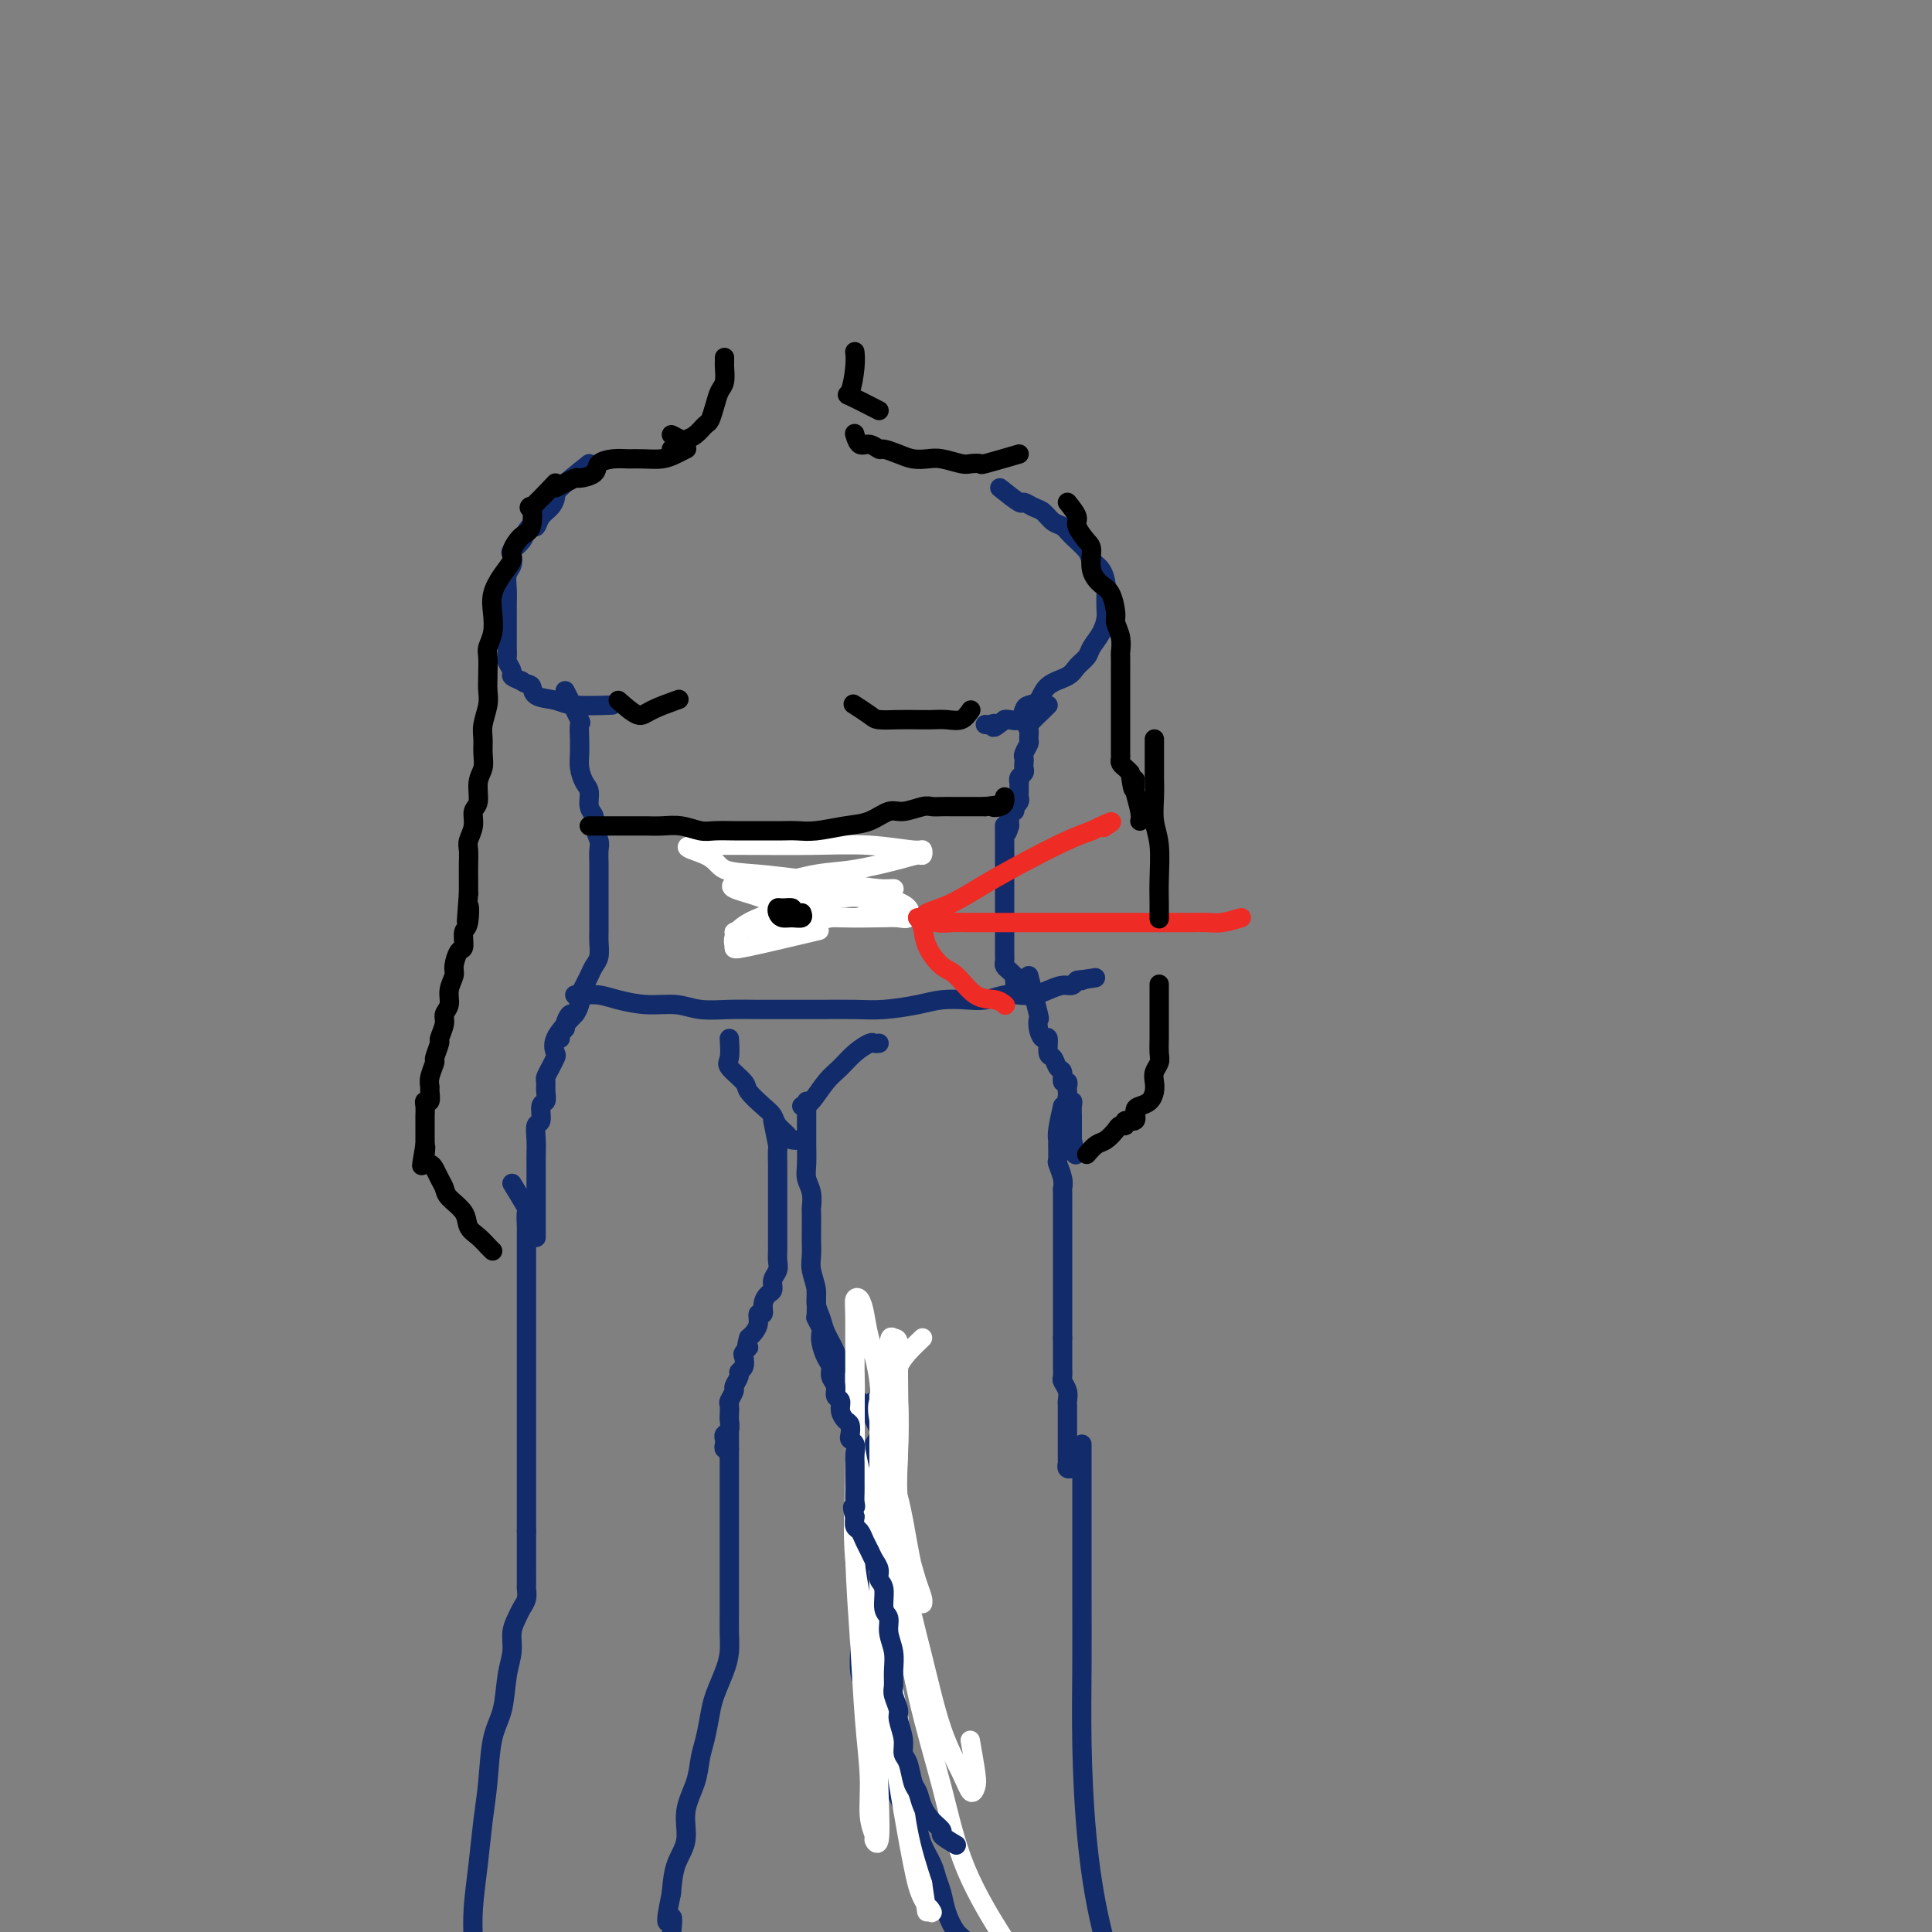 <svg viewBox='0 0 400 400' version='1.1' xmlns='http://www.w3.org/2000/svg' xmlns:xlink='http://www.w3.org/1999/xlink'><rect x="0" y="0" width="400" height="400" fill="#808080" stroke="none"/><g fill='none' stroke='rgb(18,43,106)' stroke-width='4' stroke-linecap='round' stroke-linejoin='round'><path d='M122,96c-2.438,1.936 -4.877,3.871 -6,5c-1.123,1.129 -0.931,1.451 -1,2c-0.069,0.549 -0.400,1.326 -1,2c-0.600,0.674 -1.469,1.244 -2,2c-0.531,0.756 -0.724,1.698 -1,2c-0.276,0.302 -0.634,-0.036 -1,0c-0.366,0.036 -0.738,0.447 -1,1c-0.262,0.553 -0.414,1.250 -1,2c-0.586,0.750 -1.607,1.555 -2,2c-0.393,0.445 -0.158,0.532 0,1c0.158,0.468 0.238,1.318 0,2c-0.238,0.682 -0.796,1.198 -1,2c-0.204,0.802 -0.055,1.892 0,3c0.055,1.108 0.015,2.236 0,3c-0.015,0.764 -0.004,1.164 0,2c0.004,0.836 -0.000,2.107 0,3c0.000,0.893 0.004,1.409 0,2c-0.004,0.591 -0.017,1.258 0,2c0.017,0.742 0.062,1.561 0,2c-0.062,0.439 -0.233,0.499 0,1c0.233,0.501 0.870,1.443 1,2c0.130,0.557 -0.249,0.731 0,1c0.249,0.269 1.124,0.635 2,1'/><path d='M108,141c0.912,0.736 1.692,0.575 2,1c0.308,0.425 0.143,1.434 1,2c0.857,0.566 2.735,0.688 4,1c1.265,0.312 1.918,0.815 4,1c2.082,0.185 5.595,0.053 7,0c1.405,-0.053 0.703,-0.026 0,0'/><path d='M207,101c1.625,1.294 3.250,2.588 4,3c0.750,0.412 0.624,-0.059 1,0c0.376,0.059 1.254,0.648 2,1c0.746,0.352 1.359,0.468 2,1c0.641,0.532 1.308,1.480 2,2c0.692,0.520 1.407,0.614 2,1c0.593,0.386 1.063,1.066 2,2c0.937,0.934 2.342,2.122 3,3c0.658,0.878 0.568,1.447 1,2c0.432,0.553 1.384,1.092 2,2c0.616,0.908 0.895,2.185 1,3c0.105,0.815 0.035,1.167 0,2c-0.035,0.833 -0.036,2.149 0,3c0.036,0.851 0.108,1.239 0,2c-0.108,0.761 -0.397,1.895 -1,3c-0.603,1.105 -1.520,2.182 -2,3c-0.480,0.818 -0.523,1.378 -1,2c-0.477,0.622 -1.388,1.305 -2,2c-0.612,0.695 -0.924,1.403 -2,2c-1.076,0.597 -2.917,1.081 -4,2c-1.083,0.919 -1.407,2.271 -2,3c-0.593,0.729 -1.454,0.836 -2,1c-0.546,0.164 -0.775,0.384 -1,1c-0.225,0.616 -0.445,1.627 -1,2c-0.555,0.373 -1.444,0.106 -2,0c-0.556,-0.106 -0.778,-0.053 -1,0'/><path d='M208,149c-3.193,2.547 -2.176,1.415 -2,1c0.176,-0.415 -0.489,-0.111 -1,0c-0.511,0.111 -0.868,0.030 -1,0c-0.132,-0.030 -0.038,-0.009 0,0c0.038,0.009 0.019,0.004 0,0'/><path d='M217,146c-1.693,1.634 -3.386,3.268 -4,4c-0.614,0.732 -0.151,0.563 0,1c0.151,0.437 -0.012,1.479 0,2c0.012,0.521 0.199,0.521 0,1c-0.199,0.479 -0.784,1.438 -1,2c-0.216,0.562 -0.062,0.728 0,1c0.062,0.272 0.031,0.651 0,1c-0.031,0.349 -0.061,0.667 0,1c0.061,0.333 0.212,0.681 0,1c-0.212,0.319 -0.789,0.610 -1,1c-0.211,0.390 -0.057,0.878 0,1c0.057,0.122 0.016,-0.122 0,0c-0.016,0.122 -0.008,0.611 0,1c0.008,0.389 0.016,0.677 0,1c-0.016,0.323 -0.056,0.679 0,1c0.056,0.321 0.207,0.606 0,1c-0.207,0.394 -0.774,0.897 -1,1c-0.226,0.103 -0.113,-0.193 0,0c0.113,0.193 0.226,0.877 0,1c-0.226,0.123 -0.792,-0.313 -1,0c-0.208,0.313 -0.060,1.375 0,2c0.060,0.625 0.030,0.812 0,1'/><path d='M209,171c-0.845,3.157 -0.959,0.551 -1,0c-0.041,-0.551 -0.011,0.955 0,2c0.011,1.045 0.003,1.631 0,2c-0.003,0.369 -0.001,0.522 0,1c0.001,0.478 0.000,1.283 0,2c-0.000,0.717 -0.000,1.348 0,2c0.000,0.652 0.000,1.327 0,2c-0.000,0.673 -0.000,1.345 0,2c0.000,0.655 0.000,1.292 0,2c-0.000,0.708 -0.000,1.486 0,2c0.000,0.514 0.000,0.764 0,1c-0.000,0.236 0.000,0.459 0,1c-0.000,0.541 -0.000,1.402 0,2c0.000,0.598 0.000,0.933 0,1c-0.000,0.067 -0.000,-0.136 0,0c0.000,0.136 0.000,0.610 0,1c-0.000,0.390 -0.000,0.696 0,1c0.000,0.304 0.000,0.606 0,1c-0.000,0.394 -0.001,0.879 0,1c0.001,0.121 0.003,-0.122 0,0c-0.003,0.122 -0.012,0.610 0,1c0.012,0.390 0.044,0.682 0,1c-0.044,0.318 -0.166,0.663 0,1c0.166,0.337 0.619,0.668 1,1c0.381,0.332 0.691,0.666 1,1'/><path d='M210,202c0.378,5.267 0.822,2.933 1,2c0.178,-0.933 0.089,-0.467 0,0'/><path d='M117,143c1.268,2.509 2.536,5.017 3,6c0.464,0.983 0.124,0.440 0,1c-0.124,0.560 -0.030,2.223 0,3c0.030,0.777 -0.002,0.668 0,1c0.002,0.332 0.038,1.104 0,2c-0.038,0.896 -0.150,1.917 0,3c0.150,1.083 0.561,2.228 1,3c0.439,0.772 0.906,1.169 1,2c0.094,0.831 -0.185,2.095 0,3c0.185,0.905 0.834,1.453 1,2c0.166,0.547 -0.152,1.095 0,2c0.152,0.905 0.773,2.168 1,3c0.227,0.832 0.061,1.234 0,2c-0.061,0.766 -0.016,1.896 0,3c0.016,1.104 0.004,2.181 0,3c-0.004,0.819 -0.001,1.378 0,2c0.001,0.622 0.000,1.306 0,2c-0.000,0.694 0.001,1.397 0,2c-0.001,0.603 -0.003,1.106 0,2c0.003,0.894 0.012,2.179 0,3c-0.012,0.821 -0.045,1.179 0,2c0.045,0.821 0.167,2.107 0,3c-0.167,0.893 -0.622,1.394 -1,2c-0.378,0.606 -0.679,1.317 -1,2c-0.321,0.683 -0.663,1.338 -1,2c-0.337,0.662 -0.668,1.331 -1,2'/><path d='M120,206c-0.632,1.438 -0.212,1.033 0,1c0.212,-0.033 0.215,0.306 0,1c-0.215,0.694 -0.650,1.744 -1,2c-0.350,0.256 -0.616,-0.281 -1,0c-0.384,0.281 -0.888,1.382 -1,2c-0.112,0.618 0.166,0.754 0,1c-0.166,0.246 -0.776,0.602 -1,1c-0.224,0.398 -0.060,0.838 0,1c0.060,0.162 0.017,0.046 0,0c-0.017,-0.046 -0.009,-0.023 0,0'/><path d='M213,202c0.839,3.311 1.679,6.621 2,8c0.321,1.379 0.124,0.825 0,1c-0.124,0.175 -0.174,1.078 0,2c0.174,0.922 0.571,1.862 1,2c0.429,0.138 0.890,-0.525 1,0c0.110,0.525 -0.129,2.240 0,3c0.129,0.760 0.627,0.567 1,1c0.373,0.433 0.622,1.492 1,2c0.378,0.508 0.886,0.465 1,1c0.114,0.535 -0.165,1.649 0,2c0.165,0.351 0.775,-0.060 1,0c0.225,0.060 0.064,0.590 0,1c-0.064,0.410 -0.031,0.700 0,1c0.031,0.300 0.061,0.609 0,1c-0.061,0.391 -0.212,0.864 0,1c0.212,0.136 0.789,-0.066 1,0c0.211,0.066 0.057,0.399 0,1c-0.057,0.601 -0.015,1.470 0,2c0.015,0.530 0.004,0.719 0,1c-0.004,0.281 -0.001,0.653 0,1c0.001,0.347 0.000,0.670 0,1c-0.000,0.330 -0.000,0.666 0,1c0.000,0.334 0.000,0.667 0,1'/><path d='M222,236c1.400,5.511 0.400,2.289 0,1c-0.400,-1.289 -0.200,-0.644 0,0'/><path d='M119,210c-1.685,1.792 -3.369,3.583 -4,5c-0.631,1.417 -0.207,2.459 0,3c0.207,0.541 0.199,0.581 0,1c-0.199,0.419 -0.588,1.216 -1,2c-0.412,0.784 -0.846,1.556 -1,2c-0.154,0.444 -0.026,0.561 0,1c0.026,0.439 -0.049,1.201 0,2c0.049,0.799 0.223,1.634 0,2c-0.223,0.366 -0.844,0.262 -1,1c-0.156,0.738 0.154,2.318 0,3c-0.154,0.682 -0.773,0.465 -1,1c-0.227,0.535 -0.061,1.821 0,3c0.061,1.179 0.016,2.253 0,3c-0.016,0.747 -0.004,1.169 0,2c0.004,0.831 0.001,2.072 0,3c-0.001,0.928 -0.000,1.543 0,2c0.000,0.457 0.000,0.756 0,1c-0.000,0.244 -0.000,0.431 0,1c0.000,0.569 0.000,1.519 0,2c-0.000,0.481 -0.000,0.494 0,1c0.000,0.506 0.000,1.507 0,2c-0.000,0.493 -0.000,0.479 0,1c0.000,0.521 0.000,1.577 0,2c-0.000,0.423 -0.000,0.211 0,0'/><path d='M160,232c0.423,2.086 0.845,4.173 1,5c0.155,0.827 0.041,0.396 0,1c-0.041,0.604 -0.011,2.245 0,3c0.011,0.755 0.003,0.625 0,1c-0.003,0.375 -0.001,1.255 0,2c0.001,0.745 0.000,1.353 0,2c-0.000,0.647 -0.000,1.332 0,2c0.000,0.668 0.000,1.320 0,2c-0.000,0.680 -0.000,1.390 0,2c0.000,0.610 0.001,1.122 0,2c-0.001,0.878 -0.004,2.122 0,3c0.004,0.878 0.016,1.391 0,2c-0.016,0.609 -0.060,1.314 0,2c0.060,0.686 0.222,1.352 0,2c-0.222,0.648 -0.829,1.278 -1,2c-0.171,0.722 0.094,1.537 0,2c-0.094,0.463 -0.546,0.575 -1,1c-0.454,0.425 -0.909,1.164 -1,2c-0.091,0.836 0.183,1.768 0,2c-0.183,0.232 -0.822,-0.237 -1,0c-0.178,0.237 0.106,1.179 0,2c-0.106,0.821 -0.602,1.520 -1,2c-0.398,0.480 -0.699,0.740 -1,1'/><path d='M155,277c-0.869,2.876 -0.041,2.066 0,2c0.041,-0.066 -0.706,0.611 -1,1c-0.294,0.389 -0.135,0.489 0,1c0.135,0.511 0.248,1.431 0,2c-0.248,0.569 -0.855,0.786 -1,1c-0.145,0.214 0.171,0.423 0,1c-0.171,0.577 -0.830,1.521 -1,2c-0.170,0.479 0.150,0.495 0,1c-0.150,0.505 -0.771,1.501 -1,2c-0.229,0.499 -0.065,0.501 0,1c0.065,0.499 0.031,1.496 0,2c-0.031,0.504 -0.061,0.516 0,1c0.061,0.484 0.211,1.440 0,2c-0.211,0.560 -0.785,0.724 -1,1c-0.215,0.276 -0.071,0.662 0,1c0.071,0.338 0.071,0.627 0,1c-0.071,0.373 -0.211,0.831 0,1c0.211,0.169 0.775,0.048 1,0c0.225,-0.048 0.113,-0.024 0,0'/><path d='M167,228c-0.001,2.312 -0.001,4.625 0,6c0.001,1.375 0.004,1.813 0,2c-0.004,0.187 -0.015,0.124 0,1c0.015,0.876 0.057,2.691 0,4c-0.057,1.309 -0.211,2.111 0,3c0.211,0.889 0.789,1.865 1,3c0.211,1.135 0.057,2.429 0,3c-0.057,0.571 -0.016,0.420 0,1c0.016,0.580 0.008,1.891 0,3c-0.008,1.109 -0.017,2.015 0,3c0.017,0.985 0.060,2.049 0,3c-0.060,0.951 -0.225,1.790 0,3c0.225,1.210 0.838,2.792 1,4c0.162,1.208 -0.126,2.042 0,3c0.126,0.958 0.668,2.041 1,3c0.332,0.959 0.455,1.794 1,3c0.545,1.206 1.511,2.783 2,4c0.489,1.217 0.502,2.073 1,3c0.498,0.927 1.481,1.925 2,3c0.519,1.075 0.573,2.227 1,3c0.427,0.773 1.228,1.166 2,2c0.772,0.834 1.516,2.109 2,3c0.484,0.891 0.710,1.397 1,2c0.290,0.603 0.645,1.301 1,2'/><path d='M183,298c2.121,4.574 0.424,2.010 0,1c-0.424,-1.010 0.424,-0.464 1,0c0.576,0.464 0.879,0.847 1,1c0.121,0.153 0.061,0.077 0,0'/><path d='M151,215c0.088,1.544 0.177,3.089 0,4c-0.177,0.911 -0.618,1.189 0,2c0.618,0.811 2.297,2.157 3,3c0.703,0.843 0.430,1.185 1,2c0.570,0.815 1.983,2.103 3,3c1.017,0.897 1.639,1.403 2,2c0.361,0.597 0.461,1.284 1,2c0.539,0.716 1.516,1.460 2,2c0.484,0.540 0.477,0.876 1,1c0.523,0.124 1.578,0.035 2,0c0.422,-0.035 0.211,-0.018 0,0'/><path d='M166,229c0.578,-0.041 1.157,-0.081 2,-1c0.843,-0.919 1.952,-2.715 3,-4c1.048,-1.285 2.036,-2.057 3,-3c0.964,-0.943 1.905,-2.057 3,-3c1.095,-0.943 2.345,-1.717 3,-2c0.655,-0.283 0.715,-0.076 1,0c0.285,0.076 0.796,0.022 1,0c0.204,-0.022 0.102,-0.011 0,0'/><path d='M220,229c-0.423,1.893 -0.846,3.787 -1,5c-0.154,1.213 -0.037,1.746 0,2c0.037,0.254 -0.004,0.229 0,1c0.004,0.771 0.054,2.337 0,3c-0.054,0.663 -0.211,0.423 0,1c0.211,0.577 0.788,1.971 1,3c0.212,1.029 0.057,1.695 0,2c-0.057,0.305 -0.015,0.251 0,1c0.015,0.749 0.004,2.301 0,3c-0.004,0.699 -0.001,0.544 0,1c0.001,0.456 0.000,1.521 0,2c-0.000,0.479 -0.000,0.370 0,1c0.000,0.630 0.000,2.000 0,3c-0.000,1.000 -0.000,1.632 0,2c0.000,0.368 0.000,0.474 0,1c-0.000,0.526 -0.000,1.474 0,2c0.000,0.526 0.000,0.631 0,1c-0.000,0.369 -0.000,1.001 0,2c0.000,0.999 0.000,2.364 0,3c-0.000,0.636 -0.000,0.541 0,1c0.000,0.459 0.000,1.471 0,2c-0.000,0.529 -0.000,0.575 0,1c0.000,0.425 0.000,1.230 0,2c-0.000,0.770 -0.000,1.506 0,2c0.000,0.494 0.000,0.747 0,1'/><path d='M220,277c-0.000,7.782 -0.001,3.236 0,2c0.001,-1.236 0.004,0.837 0,2c-0.004,1.163 -0.015,1.415 0,2c0.015,0.585 0.057,1.504 0,2c-0.057,0.496 -0.211,0.570 0,1c0.211,0.430 0.789,1.217 1,2c0.211,0.783 0.057,1.562 0,2c-0.057,0.438 -0.015,0.536 0,1c0.015,0.464 0.004,1.293 0,2c-0.004,0.707 -0.001,1.292 0,2c0.001,0.708 0.000,1.539 0,2c-0.000,0.461 0.000,0.553 0,1c-0.000,0.447 -0.001,1.248 0,2c0.001,0.752 0.004,1.455 0,2c-0.004,0.545 -0.015,0.930 0,1c0.015,0.070 0.056,-0.177 0,0c-0.056,0.177 -0.207,0.778 0,1c0.207,0.222 0.774,0.063 1,0c0.226,-0.063 0.113,-0.032 0,0'/><path d='M181,290c0.428,1.625 0.857,3.250 1,4c0.143,0.750 0.001,0.624 0,1c-0.001,0.376 0.141,1.256 0,2c-0.141,0.744 -0.563,1.354 -1,2c-0.437,0.646 -0.888,1.327 -1,2c-0.112,0.673 0.113,1.339 0,2c-0.113,0.661 -0.566,1.317 -1,2c-0.434,0.683 -0.848,1.393 -1,2c-0.152,0.607 -0.041,1.111 0,2c0.041,0.889 0.011,2.162 0,3c-0.011,0.838 -0.003,1.241 0,2c0.003,0.759 0.001,1.875 0,3c-0.001,1.125 -0.000,2.258 0,3c0.000,0.742 0.000,1.094 0,2c-0.000,0.906 -0.000,2.367 0,3c0.000,0.633 0.000,0.437 0,1c-0.000,0.563 -0.000,1.885 0,3c0.000,1.115 0.000,2.022 0,3c-0.000,0.978 -0.001,2.026 0,3c0.001,0.974 0.003,1.874 0,3c-0.003,1.126 -0.011,2.477 0,3c0.011,0.523 0.041,0.217 0,1c-0.041,0.783 -0.152,2.656 0,4c0.152,1.344 0.565,2.158 1,3c0.435,0.842 0.890,1.710 1,3c0.110,1.290 -0.124,3.001 0,4c0.124,0.999 0.607,1.285 1,2c0.393,0.715 0.697,1.857 1,3'/><path d='M182,361c0.523,2.808 -0.168,2.327 0,3c0.168,0.673 1.196,2.500 2,4c0.804,1.500 1.385,2.674 2,4c0.615,1.326 1.264,2.806 2,4c0.736,1.194 1.559,2.104 2,3c0.441,0.896 0.499,1.779 1,3c0.501,1.221 1.447,2.782 2,4c0.553,1.218 0.715,2.093 1,3c0.285,0.907 0.692,1.844 1,3c0.308,1.156 0.515,2.530 1,4c0.485,1.470 1.248,3.035 2,4c0.752,0.965 1.494,1.330 2,2c0.506,0.670 0.775,1.643 1,2c0.225,0.357 0.407,0.096 1,0c0.593,-0.096 1.598,-0.027 2,0c0.402,0.027 0.201,0.014 0,0'/><path d='M224,299c-0.000,1.591 -0.000,3.181 0,4c0.000,0.819 0.000,0.865 0,2c-0.000,1.135 -0.001,3.357 0,6c0.001,2.643 0.002,5.706 0,9c-0.002,3.294 -0.008,6.820 0,11c0.008,4.180 0.028,9.016 0,14c-0.028,4.984 -0.105,10.118 0,16c0.105,5.882 0.393,12.513 1,19c0.607,6.487 1.534,12.832 3,19c1.466,6.168 3.472,12.161 5,17c1.528,4.839 2.580,8.526 3,10c0.420,1.474 0.210,0.737 0,0'/><path d='M151,296c-0.000,2.586 -0.000,5.172 0,7c0.000,1.828 0.000,2.897 0,4c-0.000,1.103 -0.000,2.240 0,3c0.000,0.760 0.000,1.144 0,2c-0.000,0.856 -0.000,2.185 0,3c0.000,0.815 0.000,1.116 0,2c-0.000,0.884 -0.000,2.350 0,4c0.000,1.650 0.001,3.484 0,5c-0.001,1.516 -0.002,2.715 0,4c0.002,1.285 0.008,2.658 0,4c-0.008,1.342 -0.030,2.654 0,4c0.030,1.346 0.110,2.727 0,4c-0.110,1.273 -0.411,2.440 -1,4c-0.589,1.560 -1.466,3.514 -2,5c-0.534,1.486 -0.726,2.503 -1,4c-0.274,1.497 -0.632,3.474 -1,5c-0.368,1.526 -0.746,2.601 -1,4c-0.254,1.399 -0.383,3.121 -1,5c-0.617,1.879 -1.722,3.916 -2,6c-0.278,2.084 0.271,4.215 0,6c-0.271,1.785 -1.363,3.224 -2,5c-0.637,1.776 -0.818,3.888 -1,6'/><path d='M139,392c-1.856,8.705 -0.498,5.467 0,5c0.498,-0.467 0.134,1.836 0,4c-0.134,2.164 -0.038,4.190 0,5c0.038,0.810 0.019,0.405 0,0'/><path d='M106,245c1.268,2.089 2.536,4.178 3,5c0.464,0.822 0.124,0.376 0,1c-0.124,0.624 -0.033,2.317 0,3c0.033,0.683 0.009,0.357 0,1c-0.009,0.643 -0.002,2.254 0,3c0.002,0.746 0.001,0.625 0,1c-0.001,0.375 -0.000,1.245 0,2c0.000,0.755 0.000,1.395 0,2c-0.000,0.605 -0.000,1.176 0,2c0.000,0.824 0.000,1.900 0,3c-0.000,1.100 -0.000,2.223 0,3c0.000,0.777 0.000,1.207 0,2c-0.000,0.793 -0.000,1.948 0,3c0.000,1.052 0.000,2.000 0,3c-0.000,1.000 -0.000,2.053 0,3c0.000,0.947 0.000,1.789 0,3c-0.000,1.211 -0.000,2.790 0,4c0.000,1.210 0.000,2.052 0,3c-0.000,0.948 -0.000,2.001 0,3c0.000,0.999 0.000,1.942 0,3c-0.000,1.058 -0.000,2.231 0,3c0.000,0.769 0.000,1.136 0,2c-0.000,0.864 -0.000,2.226 0,3c0.000,0.774 0.000,0.960 0,2c-0.000,1.040 -0.000,2.934 0,4c0.000,1.066 0.000,1.305 0,2c0.000,0.695 0.000,1.848 0,3'/><path d='M109,317c0.000,10.724 0.000,4.033 0,2c-0.000,-2.033 -0.000,0.592 0,2c0.000,1.408 0.001,1.599 0,2c-0.001,0.401 -0.003,1.014 0,2c0.003,0.986 0.012,2.347 0,3c-0.012,0.653 -0.046,0.600 0,1c0.046,0.400 0.171,1.253 0,2c-0.171,0.747 -0.637,1.386 -1,2c-0.363,0.614 -0.621,1.202 -1,2c-0.379,0.798 -0.879,1.805 -1,3c-0.121,1.195 0.136,2.579 0,4c-0.136,1.421 -0.666,2.880 -1,5c-0.334,2.120 -0.470,4.902 -1,7c-0.530,2.098 -1.452,3.511 -2,6c-0.548,2.489 -0.721,6.054 -1,9c-0.279,2.946 -0.662,5.274 -1,8c-0.338,2.726 -0.629,5.850 -1,9c-0.371,3.150 -0.820,6.326 -1,9c-0.180,2.674 -0.090,4.846 0,7c0.090,2.154 0.179,4.289 0,6c-0.179,1.711 -0.625,2.999 0,4c0.625,1.001 2.321,1.715 3,2c0.679,0.285 0.339,0.143 0,0'/></g>
<g fill='none' stroke='rgb(255,255,255)' stroke-width='4' stroke-linecap='round' stroke-linejoin='round'><path d='M191,277c-2.110,2.014 -4.220,4.028 -5,6c-0.780,1.972 -0.231,3.904 0,7c0.231,3.096 0.143,7.358 0,11c-0.143,3.642 -0.340,6.665 0,10c0.340,3.335 1.216,6.981 2,10c0.784,3.019 1.476,5.411 2,7c0.524,1.589 0.880,2.375 1,3c0.120,0.625 0.003,1.089 0,1c-0.003,-0.089 0.108,-0.731 0,-1c-0.108,-0.269 -0.433,-0.165 -1,-2c-0.567,-1.835 -1.374,-5.610 -2,-9c-0.626,-3.390 -1.071,-6.395 -2,-10c-0.929,-3.605 -2.343,-7.810 -3,-12c-0.657,-4.190 -0.558,-8.364 -1,-12c-0.442,-3.636 -1.425,-6.735 -2,-9c-0.575,-2.265 -0.743,-3.697 -1,-5c-0.257,-1.303 -0.604,-2.479 -1,-3c-0.396,-0.521 -0.841,-0.387 -1,0c-0.159,0.387 -0.033,1.029 0,4c0.033,2.971 -0.029,8.272 0,14c0.029,5.728 0.148,11.882 0,18c-0.148,6.118 -0.562,12.200 0,18c0.562,5.800 2.102,11.320 3,16c0.898,4.680 1.156,8.521 2,12c0.844,3.479 2.276,6.595 3,9c0.724,2.405 0.740,4.098 1,5c0.260,0.902 0.762,1.012 1,1c0.238,-0.012 0.211,-0.146 0,-2c-0.211,-1.854 -0.605,-5.427 -1,-9'/><path d='M186,355c-0.619,-4.117 -2.166,-9.408 -3,-15c-0.834,-5.592 -0.956,-11.485 -1,-17c-0.044,-5.515 -0.011,-10.652 0,-15c0.011,-4.348 0.000,-7.905 0,-11c-0.000,-3.095 0.010,-5.726 0,-7c-0.010,-1.274 -0.041,-1.189 0,-1c0.041,0.189 0.152,0.483 0,1c-0.152,0.517 -0.569,1.258 0,4c0.569,2.742 2.124,7.485 3,13c0.876,5.515 1.075,11.801 2,18c0.925,6.199 2.577,12.310 4,18c1.423,5.690 2.617,10.959 4,15c1.383,4.041 2.955,6.854 4,9c1.045,2.146 1.562,3.625 2,4c0.438,0.375 0.798,-0.353 1,-1c0.202,-0.647 0.247,-1.213 0,-3c-0.247,-1.787 -0.785,-4.796 -1,-6c-0.215,-1.204 -0.108,-0.602 0,0'/><path d='M186,332c-1.019,-2.890 -2.038,-5.780 -3,-9c-0.962,-3.220 -1.865,-6.770 -3,-11c-1.135,-4.230 -2.500,-9.140 -3,-13c-0.500,-3.860 -0.135,-6.669 0,-9c0.135,-2.331 0.039,-4.182 0,-5c-0.039,-0.818 -0.022,-0.601 0,2c0.022,2.601 0.048,7.585 0,14c-0.048,6.415 -0.172,14.259 0,21c0.172,6.741 0.639,12.377 1,18c0.361,5.623 0.618,11.232 1,16c0.382,4.768 0.891,8.695 1,12c0.109,3.305 -0.180,5.989 0,8c0.180,2.011 0.831,3.350 1,4c0.169,0.650 -0.144,0.610 0,1c0.144,0.390 0.745,1.208 1,0c0.255,-1.208 0.163,-4.444 0,-9c-0.163,-4.556 -0.398,-10.432 0,-16c0.398,-5.568 1.428,-10.827 2,-17c0.572,-6.173 0.686,-13.261 1,-20c0.314,-6.739 0.826,-13.130 1,-19c0.174,-5.870 0.008,-11.220 0,-15c-0.008,-3.780 0.142,-5.992 0,-7c-0.142,-1.008 -0.576,-0.814 -1,-1c-0.424,-0.186 -0.840,-0.752 -1,2c-0.160,2.752 -0.066,8.823 0,16c0.066,7.177 0.103,15.462 0,24c-0.103,8.538 -0.347,17.330 0,25c0.347,7.670 1.286,14.219 2,20c0.714,5.781 1.204,10.795 2,15c0.796,4.205 1.898,7.603 3,11'/><path d='M191,390c1.222,8.156 0.778,5.544 1,5c0.222,-0.544 1.111,0.978 1,1c-0.111,0.022 -1.221,-1.456 -2,-3c-0.779,-1.544 -1.228,-3.153 -2,-7c-0.772,-3.847 -1.867,-9.931 -3,-17c-1.133,-7.069 -2.304,-15.123 -3,-22c-0.696,-6.877 -0.917,-12.577 -1,-17c-0.083,-4.423 -0.028,-7.570 0,-10c0.028,-2.430 0.029,-4.144 0,-5c-0.029,-0.856 -0.087,-0.856 0,-1c0.087,-0.144 0.319,-0.433 1,2c0.681,2.433 1.812,7.589 3,14c1.188,6.411 2.431,14.077 4,21c1.569,6.923 3.462,13.103 5,19c1.538,5.897 2.722,11.511 5,17c2.278,5.489 5.651,10.854 7,13c1.349,2.146 0.675,1.073 0,0'/></g>
<g fill='none' stroke='rgb(18,43,106)' stroke-width='4' stroke-linecap='round' stroke-linejoin='round'><path d='M198,382c-1.314,-0.774 -2.628,-1.549 -3,-2c-0.372,-0.451 0.199,-0.580 0,-1c-0.199,-0.420 -1.166,-1.131 -2,-2c-0.834,-0.869 -1.534,-1.895 -2,-3c-0.466,-1.105 -0.698,-2.290 -1,-3c-0.302,-0.710 -0.673,-0.946 -1,-2c-0.327,-1.054 -0.608,-2.924 -1,-4c-0.392,-1.076 -0.893,-1.356 -1,-2c-0.107,-0.644 0.182,-1.652 0,-3c-0.182,-1.348 -0.834,-3.035 -1,-4c-0.166,-0.965 0.153,-1.209 0,-2c-0.153,-0.791 -0.777,-2.129 -1,-3c-0.223,-0.871 -0.045,-1.273 0,-2c0.045,-0.727 -0.045,-1.778 0,-3c0.045,-1.222 0.223,-2.614 0,-4c-0.223,-1.386 -0.848,-2.766 -1,-4c-0.152,-1.234 0.170,-2.323 0,-3c-0.170,-0.677 -0.833,-0.944 -1,-2c-0.167,-1.056 0.163,-2.902 0,-4c-0.163,-1.098 -0.817,-1.449 -1,-2c-0.183,-0.551 0.106,-1.303 0,-2c-0.106,-0.697 -0.606,-1.338 -1,-2c-0.394,-0.662 -0.680,-1.346 -1,-2c-0.320,-0.654 -0.673,-1.278 -1,-2c-0.327,-0.722 -0.626,-1.540 -1,-2c-0.374,-0.460 -0.821,-0.560 -1,-1c-0.179,-0.440 -0.089,-1.220 0,-2'/><path d='M177,314c-0.928,-2.737 -0.249,-2.080 0,-2c0.249,0.080 0.067,-0.416 0,-1c-0.067,-0.584 -0.018,-1.255 0,-2c0.018,-0.745 0.004,-1.564 0,-2c-0.004,-0.436 -0.000,-0.488 0,-1c0.000,-0.512 -0.004,-1.485 0,-2c0.004,-0.515 0.015,-0.571 0,-1c-0.015,-0.429 -0.056,-1.232 0,-2c0.056,-0.768 0.208,-1.500 0,-2c-0.208,-0.500 -0.778,-0.767 -1,-1c-0.222,-0.233 -0.097,-0.434 0,-1c0.097,-0.566 0.166,-1.499 0,-2c-0.166,-0.501 -0.565,-0.571 -1,-1c-0.435,-0.429 -0.905,-1.217 -1,-2c-0.095,-0.783 0.186,-1.561 0,-2c-0.186,-0.439 -0.837,-0.539 -1,-1c-0.163,-0.461 0.163,-1.282 0,-2c-0.163,-0.718 -0.814,-1.334 -1,-2c-0.186,-0.666 0.095,-1.381 0,-2c-0.095,-0.619 -0.565,-1.140 -1,-2c-0.435,-0.860 -0.835,-2.058 -1,-3c-0.165,-0.942 -0.097,-1.626 0,-2c0.097,-0.374 0.222,-0.437 0,-1c-0.222,-0.563 -0.791,-1.625 -1,-2c-0.209,-0.375 -0.056,-0.062 0,-1c0.056,-0.938 0.016,-3.125 0,-4c-0.016,-0.875 -0.008,-0.437 0,0'/><path d='M165,184c-1.601,-0.822 -3.201,-1.644 -4,-2c-0.799,-0.356 -0.796,-0.247 -1,0c-0.204,0.247 -0.614,0.630 -1,1c-0.386,0.370 -0.749,0.726 -1,1c-0.251,0.274 -0.390,0.465 0,1c0.390,0.535 1.310,1.413 2,2c0.690,0.587 1.152,0.883 2,1c0.848,0.117 2.083,0.057 3,0c0.917,-0.057 1.515,-0.110 2,0c0.485,0.110 0.856,0.383 1,0c0.144,-0.383 0.061,-1.423 0,-2c-0.061,-0.577 -0.100,-0.691 0,-1c0.100,-0.309 0.338,-0.813 0,-1c-0.338,-0.187 -1.253,-0.057 -2,0c-0.747,0.057 -1.325,0.043 -2,0c-0.675,-0.043 -1.446,-0.113 -2,0c-0.554,0.113 -0.890,0.409 -1,1c-0.110,0.591 0.005,1.478 0,2c-0.005,0.522 -0.131,0.678 0,1c0.131,0.322 0.520,0.808 1,1c0.480,0.192 1.052,0.090 1,0c-0.052,-0.090 -0.729,-0.169 -1,0c-0.271,0.169 -0.135,0.584 0,1'/><path d='M162,190c0.167,0.833 0.083,0.417 0,0'/><path d='M119,206c0.589,0.022 1.178,0.043 2,0c0.822,-0.043 1.877,-0.151 3,0c1.123,0.151 2.315,0.562 4,1c1.685,0.438 3.862,0.902 6,1c2.138,0.098 4.237,-0.170 6,0c1.763,0.170 3.189,0.778 5,1c1.811,0.222 4.006,0.059 6,0c1.994,-0.059 3.787,-0.015 6,0c2.213,0.015 4.846,0.001 7,0c2.154,-0.001 3.828,0.010 6,0c2.172,-0.010 4.843,-0.041 7,0c2.157,0.041 3.801,0.156 6,0c2.199,-0.156 4.952,-0.581 7,-1c2.048,-0.419 3.391,-0.830 5,-1c1.609,-0.170 3.484,-0.097 5,0c1.516,0.097 2.674,0.220 4,0c1.326,-0.220 2.820,-0.781 4,-1c1.180,-0.219 2.046,-0.096 3,0c0.954,0.096 1.995,0.166 3,0c1.005,-0.166 1.972,-0.566 3,-1c1.028,-0.434 2.115,-0.901 3,-1c0.885,-0.099 1.567,0.169 2,0c0.433,-0.169 0.617,-0.776 1,-1c0.383,-0.224 0.967,-0.064 1,0c0.033,0.064 -0.483,0.032 -1,0'/><path d='M223,203c6.667,-1.000 3.333,-0.500 0,0'/></g>
<g fill='none' stroke='rgb(255,255,255)' stroke-width='4' stroke-linecap='round' stroke-linejoin='round'><path d='M152,193c0.805,-0.406 1.611,-0.812 3,-1c1.389,-0.188 3.362,-0.159 5,0c1.638,0.159 2.940,0.449 5,0c2.060,-0.449 4.877,-1.635 7,-2c2.123,-0.365 3.552,0.093 5,0c1.448,-0.093 2.914,-0.735 4,-1c1.086,-0.265 1.792,-0.152 2,0c0.208,0.152 -0.083,0.342 0,0c0.083,-0.342 0.539,-1.216 -1,-2c-1.539,-0.784 -5.072,-1.477 -8,-2c-2.928,-0.523 -5.249,-0.874 -8,-1c-2.751,-0.126 -5.932,-0.027 -8,0c-2.068,0.027 -3.023,-0.019 -4,0c-0.977,0.019 -1.976,0.104 -1,0c0.976,-0.104 3.928,-0.396 7,-1c3.072,-0.604 6.263,-1.520 9,-2c2.737,-0.480 5.021,-0.525 8,-1c2.979,-0.475 6.654,-1.380 9,-2c2.346,-0.620 3.364,-0.954 4,-1c0.636,-0.046 0.889,0.198 1,0c0.111,-0.198 0.079,-0.838 0,-1c-0.079,-0.162 -0.205,0.153 -2,0c-1.795,-0.153 -5.257,-0.773 -9,-1c-3.743,-0.227 -7.766,-0.061 -12,0c-4.234,0.061 -8.678,0.016 -12,0c-3.322,-0.016 -5.520,-0.005 -7,0c-1.480,0.005 -2.240,0.002 -3,0'/><path d='M146,175c-6.966,-0.026 -2.382,0.910 0,2c2.382,1.090 2.562,2.334 4,3c1.438,0.666 4.135,0.752 7,1c2.865,0.248 5.898,0.656 9,1c3.102,0.344 6.272,0.624 9,1c2.728,0.376 5.015,0.847 7,1c1.985,0.153 3.667,-0.011 3,0c-0.667,0.011 -3.684,0.199 -7,0c-3.316,-0.199 -6.931,-0.783 -10,-1c-3.069,-0.217 -5.591,-0.068 -8,0c-2.409,0.068 -4.706,0.053 -6,0c-1.294,-0.053 -1.585,-0.144 -2,0c-0.415,0.144 -0.954,0.522 0,1c0.954,0.478 3.400,1.056 6,2c2.600,0.944 5.355,2.254 8,3c2.645,0.746 5.181,0.926 8,1c2.819,0.074 5.921,0.041 8,0c2.079,-0.041 3.134,-0.089 4,0c0.866,0.089 1.544,0.316 2,0c0.456,-0.316 0.691,-1.176 0,-2c-0.691,-0.824 -2.308,-1.613 -5,-2c-2.692,-0.387 -6.458,-0.374 -10,0c-3.542,0.374 -6.860,1.108 -10,2c-3.140,0.892 -6.103,1.941 -8,3c-1.897,1.059 -2.726,2.129 -3,3c-0.274,0.871 0.009,1.543 0,2c-0.009,0.457 -0.310,0.700 3,0c3.310,-0.700 10.231,-2.343 13,-3c2.769,-0.657 1.384,-0.329 0,0'/></g>
<g fill='none' stroke='rgb(0,0,0)' stroke-width='4' stroke-linecap='round' stroke-linejoin='round'><path d='M163,189c0.620,-0.429 1.240,-0.857 1,-1c-0.240,-0.143 -1.341,-0.000 -2,0c-0.659,0.000 -0.877,-0.143 -1,0c-0.123,0.143 -0.152,0.570 0,1c0.152,0.430 0.486,0.861 1,1c0.514,0.139 1.210,-0.014 2,0c0.790,0.014 1.674,0.196 2,0c0.326,-0.196 0.093,-0.770 0,-1c-0.093,-0.230 -0.047,-0.115 0,0'/></g>
<g fill='none' stroke='rgb(238,43,36)' stroke-width='4' stroke-linecap='round' stroke-linejoin='round'><path d='M257,190c-1.424,0.423 -2.849,0.845 -4,1c-1.151,0.155 -2.030,0.041 -3,0c-0.970,-0.041 -2.033,-0.011 -3,0c-0.967,0.011 -1.840,0.003 -3,0c-1.160,-0.003 -2.608,-0.001 -4,0c-1.392,0.001 -2.726,0.000 -4,0c-1.274,-0.000 -2.486,-0.000 -4,0c-1.514,0.000 -3.331,-0.000 -5,0c-1.669,0.000 -3.192,0.000 -5,0c-1.808,-0.000 -3.901,-0.000 -6,0c-2.099,0.000 -4.203,0.001 -6,0c-1.797,-0.001 -3.288,-0.004 -5,0c-1.712,0.004 -3.645,0.015 -5,0c-1.355,-0.015 -2.133,-0.057 -3,0c-0.867,0.057 -1.822,0.212 -3,0c-1.178,-0.212 -2.578,-0.791 -3,-1c-0.422,-0.209 0.135,-0.046 0,0c-0.135,0.046 -0.963,-0.023 -1,0c-0.037,0.023 0.717,0.138 1,0c0.283,-0.138 0.094,-0.530 1,-1c0.906,-0.470 2.906,-1.018 5,-2c2.094,-0.982 4.283,-2.397 7,-4c2.717,-1.603 5.962,-3.393 9,-5c3.038,-1.607 5.868,-3.031 8,-4c2.132,-0.969 3.566,-1.485 5,-2'/><path d='M226,172c6.111,-3.022 3.889,-1.578 3,-1c-0.889,0.578 -0.444,0.289 0,0'/><path d='M190,190c0.383,0.506 0.765,1.011 1,2c0.235,0.989 0.321,2.460 1,4c0.679,1.540 1.951,3.148 3,4c1.049,0.852 1.875,0.946 3,2c1.125,1.054 2.549,3.066 4,4c1.451,0.934 2.929,0.790 4,1c1.071,0.210 1.735,0.774 2,1c0.265,0.226 0.133,0.113 0,0'/></g>
<g fill='none' stroke='rgb(0,0,0)' stroke-width='4' stroke-linecap='round' stroke-linejoin='round'><path d='M122,171c1.186,-0.000 2.372,-0.000 3,0c0.628,0.000 0.698,0.000 1,0c0.302,-0.000 0.835,-0.001 2,0c1.165,0.001 2.962,0.004 4,0c1.038,-0.004 1.316,-0.015 2,0c0.684,0.015 1.775,0.057 3,0c1.225,-0.057 2.583,-0.211 4,0c1.417,0.211 2.894,0.789 4,1c1.106,0.211 1.843,0.057 3,0c1.157,-0.057 2.736,-0.015 4,0c1.264,0.015 2.214,0.004 3,0c0.786,-0.004 1.408,-0.000 2,0c0.592,0.000 1.154,-0.003 2,0c0.846,0.003 1.975,0.013 3,0c1.025,-0.013 1.944,-0.050 3,0c1.056,0.050 2.248,0.186 4,0c1.752,-0.186 4.062,-0.695 6,-1c1.938,-0.305 3.502,-0.407 5,-1c1.498,-0.593 2.929,-1.675 4,-2c1.071,-0.325 1.780,0.109 3,0c1.220,-0.109 2.949,-0.761 4,-1c1.051,-0.239 1.422,-0.064 2,0c0.578,0.064 1.362,0.017 2,0c0.638,-0.017 1.130,-0.005 2,0c0.870,0.005 2.119,0.001 3,0c0.881,-0.001 1.395,-0.000 2,0c0.605,0.000 1.303,0.000 2,0'/><path d='M204,167c5.823,-0.785 2.881,-0.249 2,0c-0.881,0.249 0.300,0.211 1,0c0.700,-0.211 0.919,-0.595 1,-1c0.081,-0.405 0.023,-0.830 0,-1c-0.023,-0.170 -0.012,-0.085 0,0'/><path d='M115,100c-2.102,2.224 -4.203,4.448 -5,5c-0.797,0.552 -0.289,-0.569 0,0c0.289,0.569 0.359,2.826 0,4c-0.359,1.174 -1.147,1.265 -2,2c-0.853,0.735 -1.770,2.114 -2,3c-0.230,0.886 0.227,1.279 0,2c-0.227,0.721 -1.136,1.769 -2,3c-0.864,1.231 -1.681,2.646 -2,4c-0.319,1.354 -0.138,2.649 0,4c0.138,1.351 0.233,2.760 0,4c-0.233,1.240 -0.793,2.312 -1,3c-0.207,0.688 -0.059,0.992 0,2c0.059,1.008 0.030,2.720 0,4c-0.030,1.280 -0.061,2.127 0,3c0.061,0.873 0.214,1.770 0,3c-0.214,1.230 -0.793,2.792 -1,4c-0.207,1.208 -0.040,2.060 0,3c0.040,0.940 -0.046,1.966 0,3c0.046,1.034 0.224,2.075 0,3c-0.224,0.925 -0.848,1.732 -1,3c-0.152,1.268 0.170,2.996 0,4c-0.170,1.004 -0.830,1.283 -1,2c-0.170,0.717 0.151,1.872 0,3c-0.151,1.128 -0.772,2.231 -1,3c-0.228,0.769 -0.061,1.206 0,2c0.061,0.794 0.016,1.944 0,3c-0.016,1.056 -0.005,2.016 0,3c0.005,0.984 0.002,1.992 0,3'/><path d='M97,185c-0.791,10.109 -0.267,4.380 0,3c0.267,-1.380 0.278,1.588 0,3c-0.278,1.412 -0.844,1.270 -1,2c-0.156,0.730 0.098,2.334 0,3c-0.098,0.666 -0.547,0.395 -1,1c-0.453,0.605 -0.910,2.088 -1,3c-0.090,0.912 0.187,1.254 0,2c-0.187,0.746 -0.839,1.896 -1,3c-0.161,1.104 0.168,2.163 0,3c-0.168,0.837 -0.834,1.451 -1,2c-0.166,0.549 0.167,1.034 0,2c-0.167,0.966 -0.833,2.412 -1,3c-0.167,0.588 0.166,0.319 0,1c-0.166,0.681 -0.829,2.314 -1,3c-0.171,0.686 0.151,0.426 0,1c-0.151,0.574 -0.776,1.981 -1,3c-0.224,1.019 -0.046,1.648 0,2c0.046,0.352 -0.040,0.426 0,1c0.040,0.574 0.207,1.646 0,2c-0.207,0.354 -0.788,-0.011 -1,0c-0.212,0.011 -0.057,0.398 0,1c0.057,0.602 0.015,1.418 0,2c-0.015,0.582 -0.004,0.929 0,1c0.004,0.071 0.001,-0.136 0,0c-0.001,0.136 -0.000,0.614 0,1c0.000,0.386 0.000,0.681 0,1c-0.000,0.319 -0.000,0.663 0,1c0.000,0.337 0.000,0.668 0,1c-0.000,0.332 -0.000,0.666 0,1'/><path d='M88,237c-1.380,8.163 -0.328,2.571 0,1c0.328,-1.571 -0.066,0.877 0,2c0.066,1.123 0.593,0.919 1,1c0.407,0.081 0.694,0.447 1,1c0.306,0.553 0.630,1.293 1,2c0.370,0.707 0.784,1.383 1,2c0.216,0.617 0.232,1.177 1,2c0.768,0.823 2.286,1.909 3,3c0.714,1.091 0.622,2.187 1,3c0.378,0.813 1.225,1.342 2,2c0.775,0.658 1.478,1.447 2,2c0.522,0.553 0.863,0.872 1,1c0.137,0.128 0.068,0.064 0,0'/><path d='M221,104c0.897,1.123 1.794,2.247 2,3c0.206,0.753 -0.279,1.137 0,2c0.279,0.863 1.321,2.207 2,3c0.679,0.793 0.995,1.035 1,2c0.005,0.965 -0.301,2.652 0,4c0.301,1.348 1.209,2.355 2,3c0.791,0.645 1.466,0.926 2,2c0.534,1.074 0.928,2.940 1,4c0.072,1.060 -0.177,1.313 0,2c0.177,0.687 0.779,1.808 1,3c0.221,1.192 0.059,2.455 0,3c-0.059,0.545 -0.016,0.374 0,1c0.016,0.626 0.004,2.051 0,3c-0.004,0.949 -0.001,1.424 0,2c0.001,0.576 0.000,1.253 0,2c-0.000,0.747 -0.000,1.562 0,2c0.000,0.438 0.000,0.497 0,1c-0.000,0.503 -0.000,1.448 0,2c0.000,0.552 0.000,0.710 0,1c-0.000,0.290 -0.000,0.711 0,1c0.000,0.289 0.000,0.444 0,1c-0.000,0.556 -0.001,1.511 0,2c0.001,0.489 0.003,0.512 0,1c-0.003,0.488 -0.012,1.440 0,2c0.012,0.560 0.044,0.727 0,1c-0.044,0.273 -0.166,0.650 0,1c0.166,0.350 0.619,0.671 1,1c0.381,0.329 0.691,0.664 1,1'/><path d='M234,160c0.692,5.574 0.921,3.009 1,2c0.079,-1.009 0.007,-0.463 0,0c-0.007,0.463 0.051,0.842 0,1c-0.051,0.158 -0.209,0.094 0,1c0.209,0.906 0.787,2.782 1,4c0.213,1.218 0.061,1.776 0,2c-0.061,0.224 -0.030,0.112 0,0'/><path d='M225,239c0.674,-0.784 1.348,-1.568 2,-2c0.652,-0.432 1.283,-0.512 2,-1c0.717,-0.488 1.520,-1.383 2,-2c0.480,-0.617 0.636,-0.957 1,-1c0.364,-0.043 0.937,0.210 1,0c0.063,-0.210 -0.383,-0.881 0,-1c0.383,-0.119 1.595,0.316 2,0c0.405,-0.316 0.004,-1.383 0,-2c-0.004,-0.617 0.390,-0.784 1,-1c0.610,-0.216 1.435,-0.481 2,-1c0.565,-0.519 0.869,-1.293 1,-2c0.131,-0.707 0.088,-1.349 0,-2c-0.088,-0.651 -0.220,-1.312 0,-2c0.220,-0.688 0.791,-1.402 1,-2c0.209,-0.598 0.056,-1.079 0,-2c-0.056,-0.921 -0.015,-2.283 0,-3c0.015,-0.717 0.004,-0.788 0,-1c-0.004,-0.212 -0.001,-0.565 0,-1c0.001,-0.435 0.000,-0.952 0,-2c-0.000,-1.048 -0.000,-2.628 0,-4c0.000,-1.372 0.000,-2.535 0,-3c-0.000,-0.465 -0.000,-0.233 0,0'/><path d='M239,153c0.002,1.862 0.004,3.723 0,5c-0.004,1.277 -0.015,1.968 0,3c0.015,1.032 0.057,2.404 0,4c-0.057,1.596 -0.211,3.416 0,5c0.211,1.584 0.789,2.933 1,5c0.211,2.067 0.057,4.853 0,7c-0.057,2.147 -0.015,3.655 0,5c0.015,1.345 0.004,2.527 0,3c-0.004,0.473 -0.002,0.236 0,0'/><path d='M115,101c1.665,-0.862 3.331,-1.723 4,-2c0.669,-0.277 0.342,0.031 1,0c0.658,-0.031 2.300,-0.401 3,-1c0.700,-0.599 0.459,-1.428 1,-2c0.541,-0.572 1.863,-0.888 3,-1c1.137,-0.112 2.088,-0.020 3,0c0.912,0.020 1.786,-0.033 3,0c1.214,0.033 2.769,0.153 4,0c1.231,-0.153 2.139,-0.580 3,-1c0.861,-0.420 1.675,-0.834 2,-1c0.325,-0.166 0.163,-0.083 0,0'/><path d='M201,147c-0.579,0.845 -1.158,1.690 -2,2c-0.842,0.310 -1.949,0.083 -3,0c-1.051,-0.083 -2.048,-0.024 -3,0c-0.952,0.024 -1.860,0.013 -3,0c-1.140,-0.013 -2.513,-0.028 -4,0c-1.487,0.028 -3.089,0.100 -4,0c-0.911,-0.100 -1.130,-0.373 -2,-1c-0.870,-0.627 -2.391,-1.608 -3,-2c-0.609,-0.392 -0.304,-0.196 0,0'/><path d='M128,145c1.500,1.321 3.000,2.643 4,3c1.000,0.357 1.500,-0.250 3,-1c1.500,-0.750 4.000,-1.643 5,-2c1.000,-0.357 0.500,-0.179 0,0'/><path d='M139,93c0.000,0.000 0.100,0.100 0.1,0.1'/><path d='M211,94c-2.897,0.843 -5.794,1.686 -7,2c-1.206,0.314 -0.721,0.098 -1,0c-0.279,-0.098 -1.324,-0.078 -2,0c-0.676,0.078 -0.985,0.214 -2,0c-1.015,-0.214 -2.738,-0.779 -4,-1c-1.262,-0.221 -2.064,-0.096 -3,0c-0.936,0.096 -2.008,0.165 -3,0c-0.992,-0.165 -1.904,-0.564 -3,-1c-1.096,-0.436 -2.374,-0.909 -3,-1c-0.626,-0.091 -0.599,0.199 -1,0c-0.401,-0.199 -1.231,-0.888 -2,-1c-0.769,-0.112 -1.476,0.355 -2,0c-0.524,-0.355 -0.864,-1.530 -1,-2c-0.136,-0.470 -0.068,-0.235 0,0'/><path d='M139,90c0.778,0.408 1.556,0.815 2,1c0.444,0.185 0.553,0.146 1,0c0.447,-0.146 1.233,-0.399 2,-1c0.767,-0.601 1.516,-1.549 2,-2c0.484,-0.451 0.704,-0.405 1,-1c0.296,-0.595 0.668,-1.833 1,-3c0.332,-1.167 0.625,-2.264 1,-3c0.375,-0.736 0.833,-1.112 1,-2c0.167,-0.888 0.045,-2.290 0,-3c-0.045,-0.710 -0.012,-0.730 0,-1c0.012,-0.270 0.003,-0.792 0,-1c-0.003,-0.208 -0.002,-0.104 0,0'/><path d='M182,85c-2.506,-1.282 -5.011,-2.565 -6,-3c-0.989,-0.435 -0.461,-0.024 0,-1c0.461,-0.976 0.855,-3.340 1,-5c0.145,-1.660 0.041,-2.617 0,-3c-0.041,-0.383 -0.021,-0.191 0,0'/></g>
</svg>